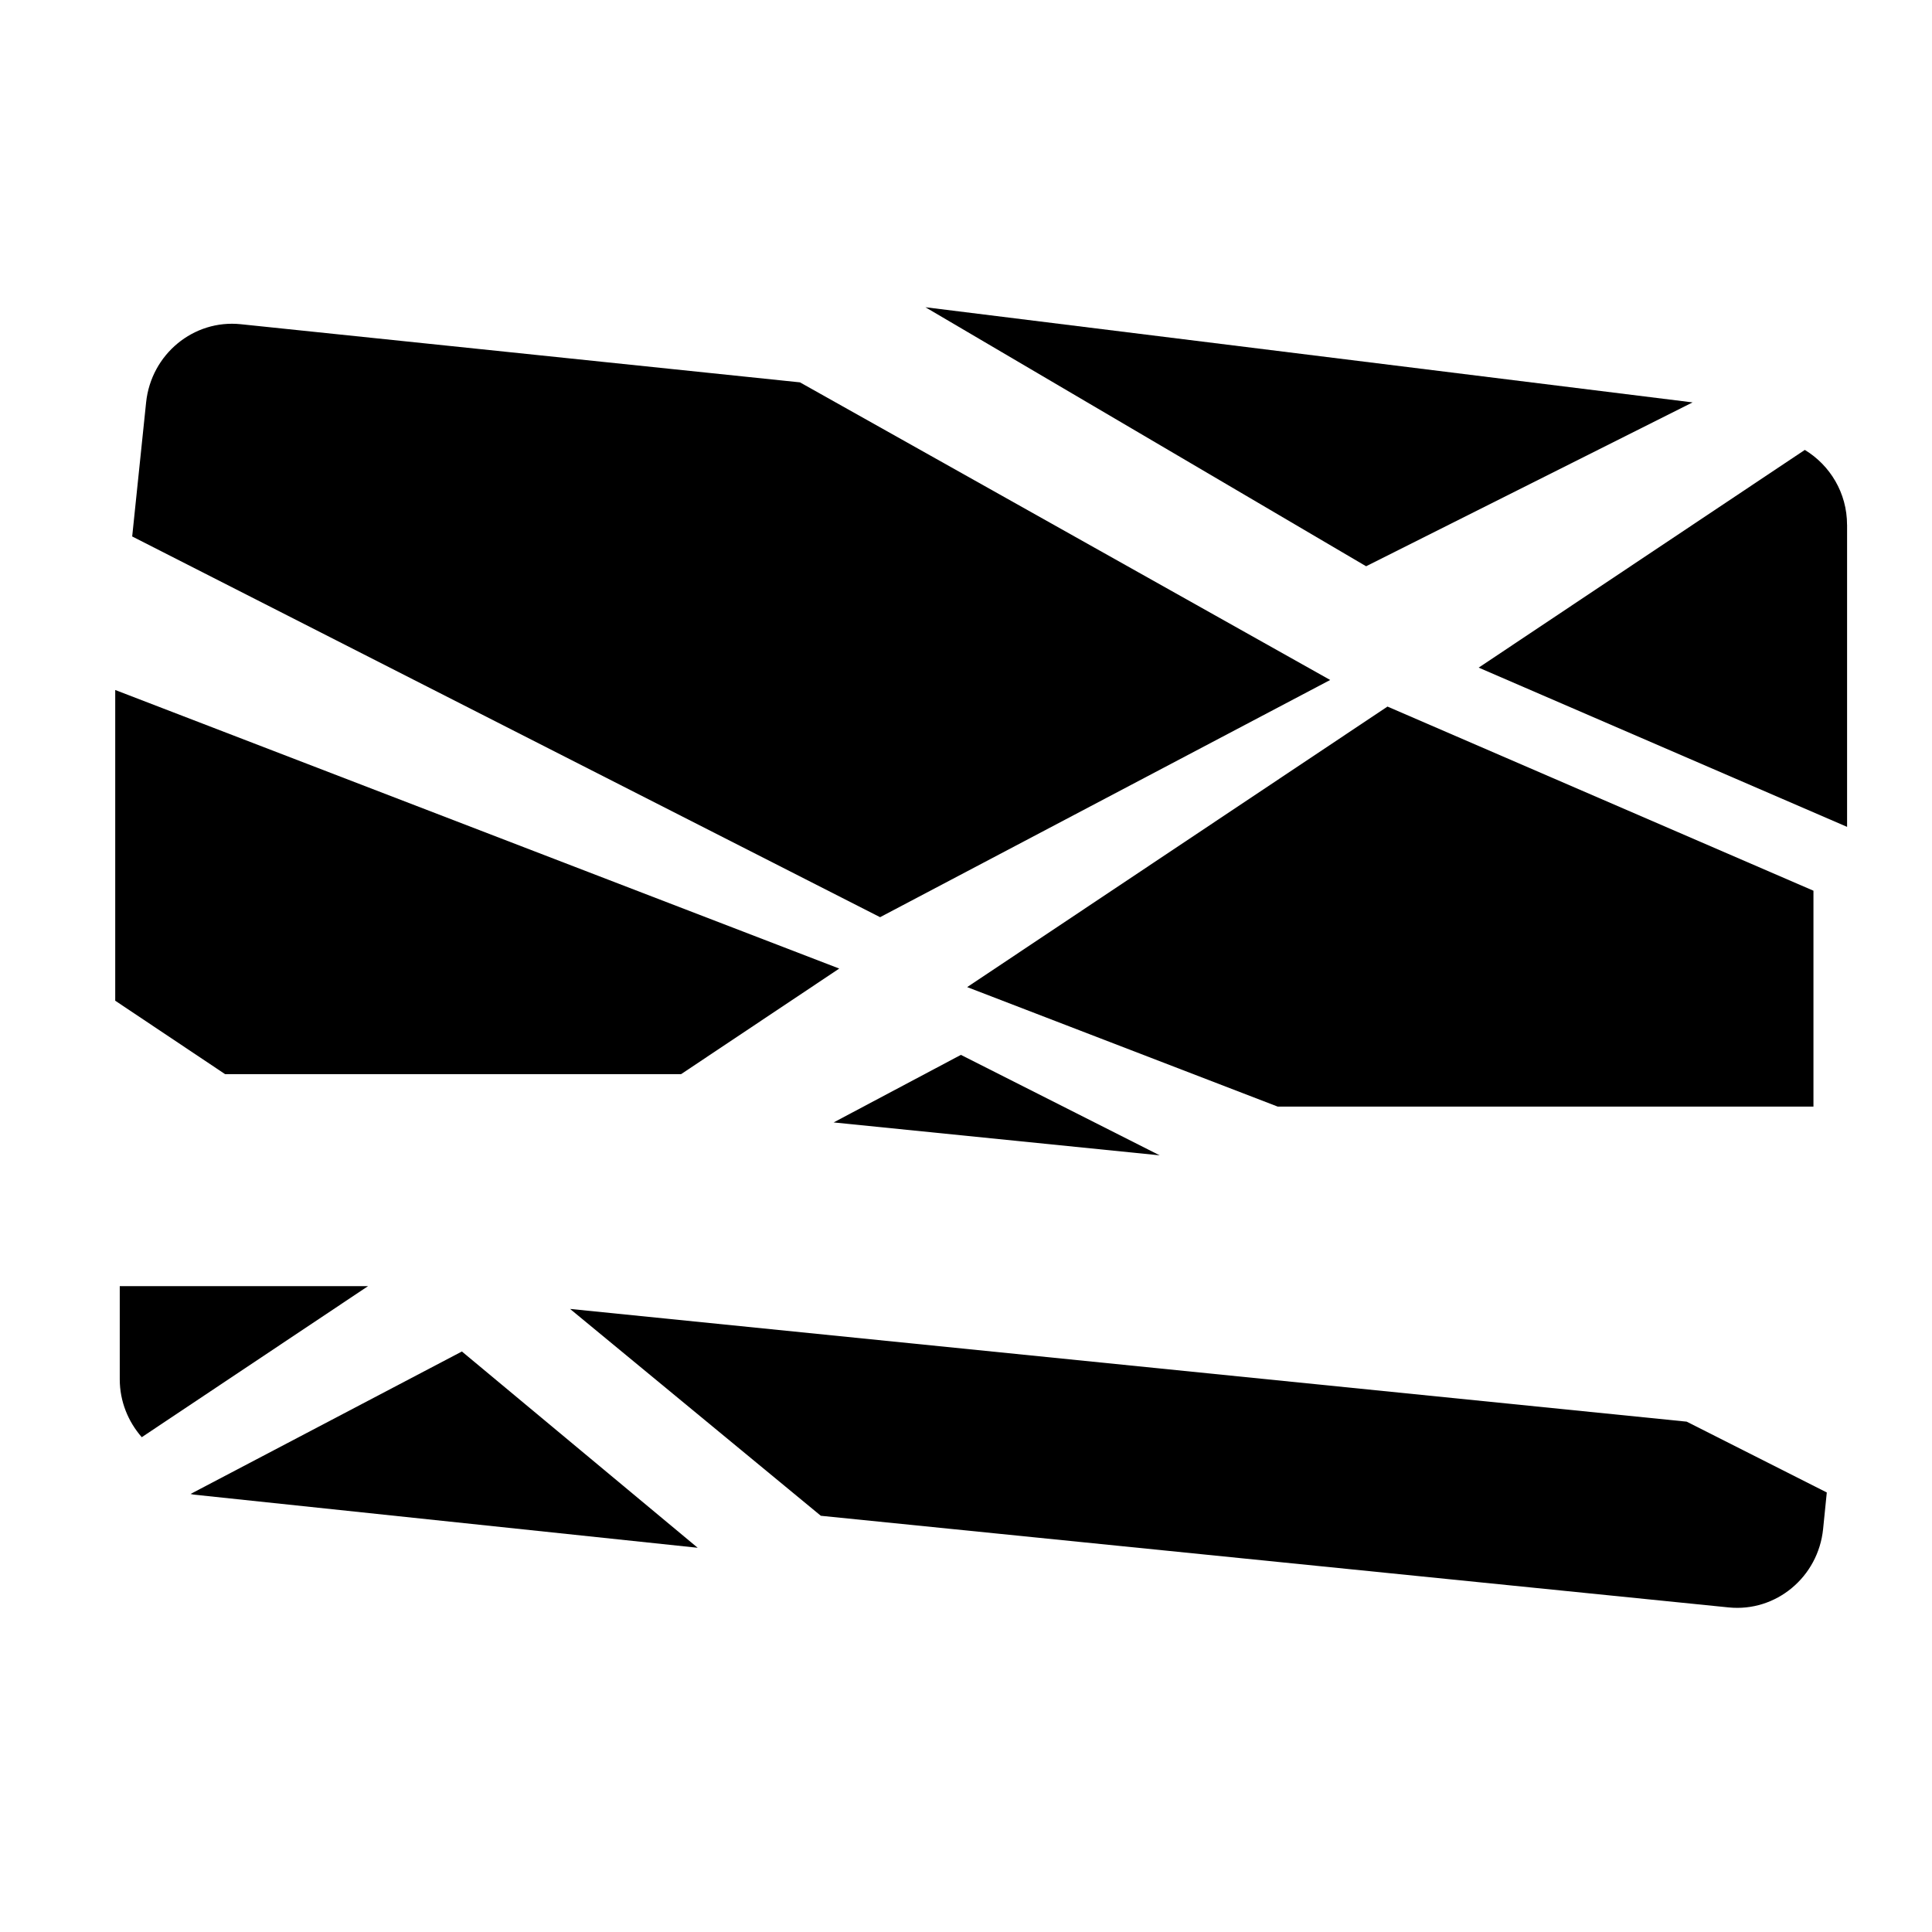 <?xml version="1.0" encoding="iso-8859-1"?>
<!-- Generator: Adobe Illustrator 17.0.0, SVG Export Plug-In . SVG Version: 6.00 Build 0)  -->
<!DOCTYPE svg PUBLIC "-//W3C//DTD SVG 1.1//EN" "http://www.w3.org/Graphics/SVG/1.1/DTD/svg11.dtd">
<svg version="1.1" id="Capa_1" xmlns="http://www.w3.org/2000/svg" xmlns:xlink="http://www.w3.org/1999/xlink" x="0px" y="0px"
	 width="64px" height="64px" viewBox="0 0 64 64" style="enable-background:new 0 0 64 64;" xml:space="preserve">
<g>
	<polygon points="3.817,33.15 7.456,35.582 22.563,35.582 27.801,32.085 3.817,22.857 	"/>
	<polygon points="60.073,36.658 60.073,29.506 45.962,23.406 32.039,32.699 42.327,36.658 	"/>
	<path d="M12.191,42.606H3.967v3.082c0,0.74,0.281,1.408,0.729,1.921L12.191,42.606z"/>
	<path d="M61.186,17.388c0-1.06-0.565-1.978-1.399-2.484l-10.804,7.212l12.204,5.275V17.388z"/>
	<polygon points="30.656,10.178 45.254,18.758 56.069,13.33 	"/>
	<path d="M7.976,10.74c-1.566-0.163-2.97,0.997-3.136,2.591l-0.461,4.44l24.775,12.612l14.91-7.858L26.5,12.666L7.976,10.74z"/>
	<path d="M23.112,51.272l-7.811-6.502l-8.988,4.719c0.036,0.005,0.068,0.018,0.104,0.022L23.112,51.272z"/>
	<polygon points="27.615,37.182 38.416,38.272 31.831,34.944 	"/>
	<path d="M57.265,53.248c1.567,0.158,2.967-1.006,3.128-2.6l0.122-1.208l-4.642-2.346L18.884,43.36l8.307,6.852L57.265,53.248z"/>
</g>
</svg>
